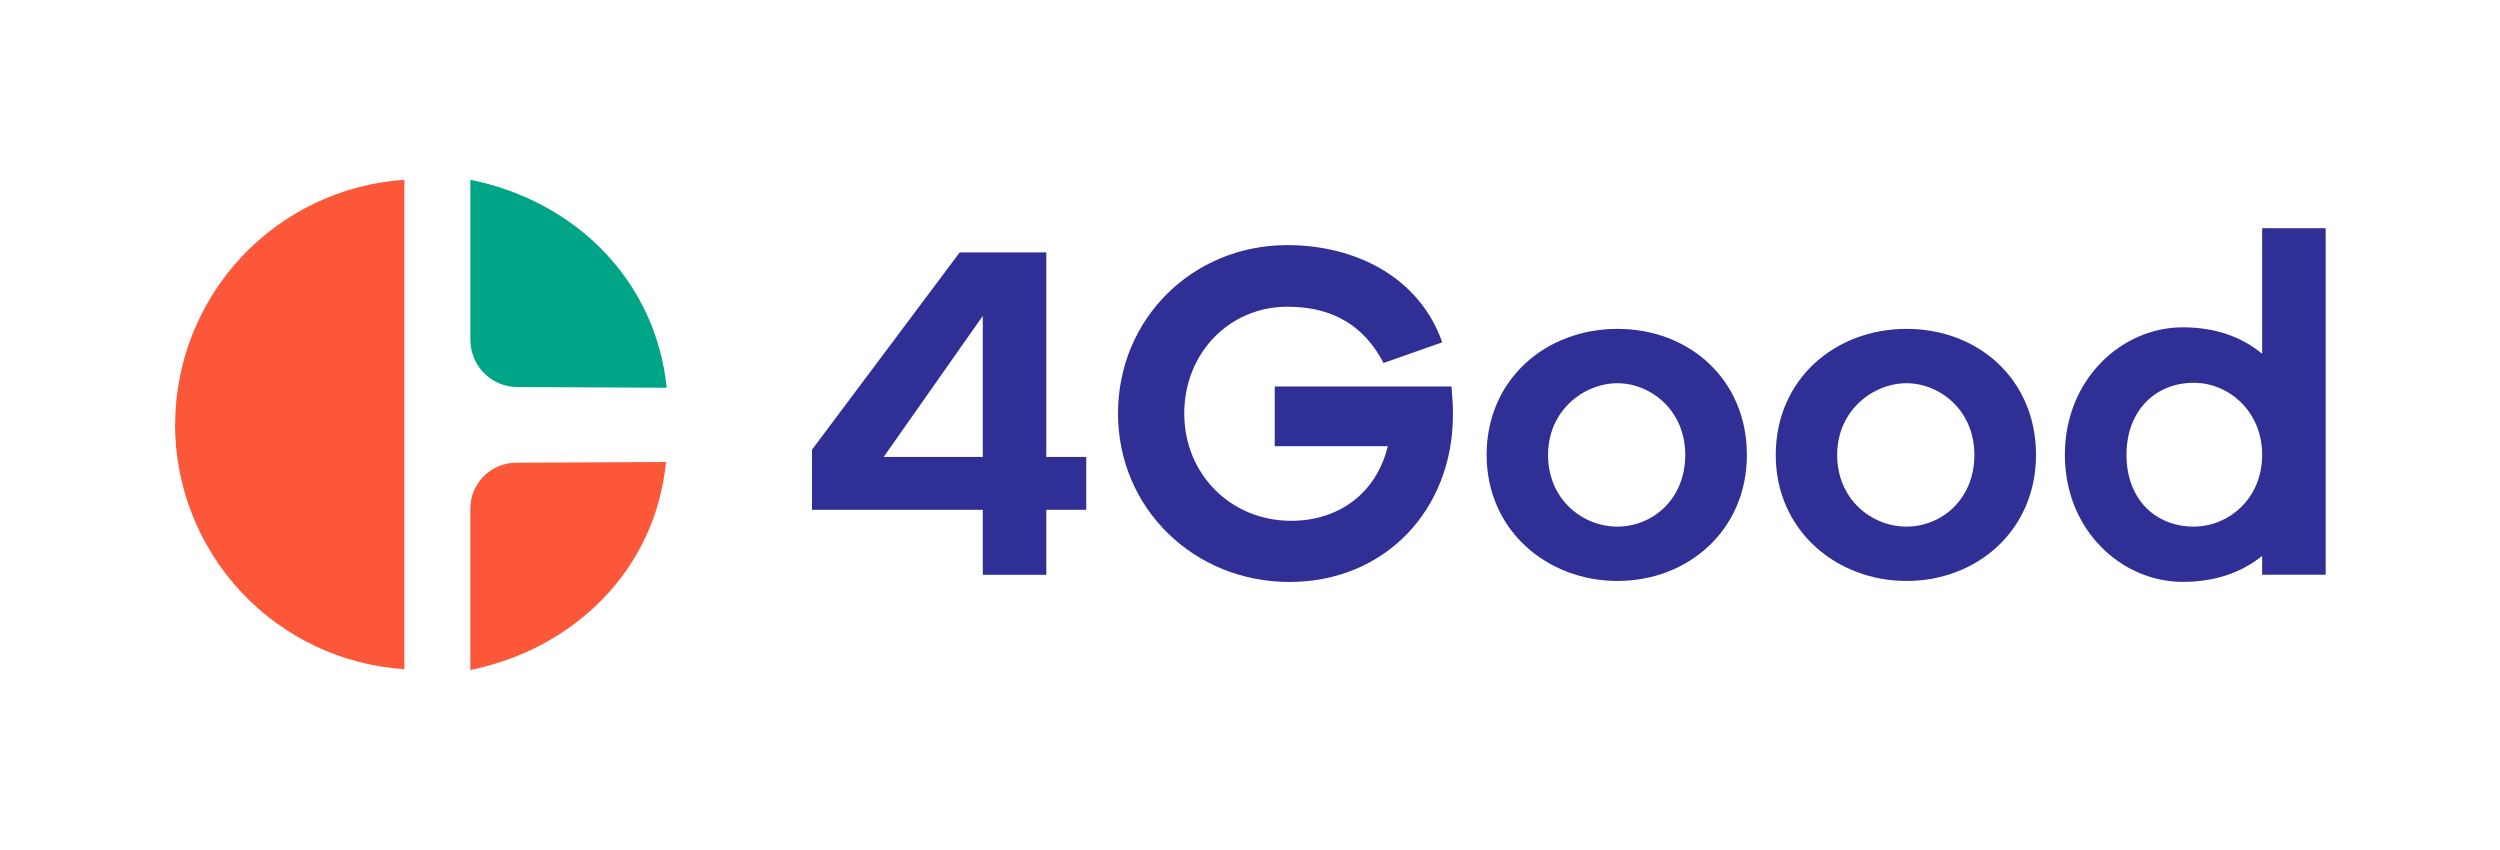 <?xml version="1.0" encoding="UTF-8"?><svg id="Other_Sub-brands" xmlns="http://www.w3.org/2000/svg" viewBox="0 0 275.49 93.64"><defs><style>.cls-1{fill:#2f2f96;}.cls-2{fill:#fc5739;}.cls-2,.cls-3{fill-rule:evenodd;}.cls-3{fill:#00a588;}</style></defs><path class="cls-3" d="m51.83,37.54v-17.73c11.59,2.34,20.42,11.09,21.64,22.92l-16.53-.08c-1.35-.02-2.63-.57-3.59-1.52-.95-.95-1.49-2.24-1.51-3.59h0Z"/><path class="cls-2" d="m19.29,46.77c0,6.86,2.61,13.47,7.3,18.48,4.69,5.01,11.12,8.05,17.97,8.49V19.81c-6.85.46-13.26,3.5-17.95,8.5-4.68,5.01-7.3,11.6-7.31,18.46h0Z"/><path class="cls-2" d="m51.83,73.83v-17.81c.01-1.33.54-2.61,1.48-3.55.95-.94,2.22-1.47,3.55-1.48l16.53-.08c-1.14,11.82-10.05,20.57-21.56,22.92h0Z"/><path class="cls-1" d="m115.3,56.18v7.16h-7v-7.16h-18.82v-6.63l16.28-21.74h9.54v22.54h4.4v5.83h-4.4Zm-7-21.37l-10.92,15.54h10.92v-15.54Z"/><path class="cls-1" d="m159.95,42.6c.11,1.22.16,2.23.16,3.08,0,10.55-7.53,18.45-18.03,18.45s-18.88-8.11-18.88-18.56,8.22-18.56,18.66-18.56c7.48,0,14.53,3.5,17.07,10.71l-6.47,2.28c-2.6-4.98-6.73-6.2-10.61-6.2-6.36,0-11.35,5.09-11.35,11.77s5.14,11.82,11.77,11.82c5.41,0,9.44-3.18,10.66-8.22h-12.46v-6.58h19.46Z"/><path class="cls-1" d="m192.5,50.13c0,8.33-6.52,13.89-14.26,13.89s-14.42-5.57-14.42-13.89,6.52-13.89,14.42-13.89,14.26,5.57,14.26,13.89Zm-6.79,0c0-4.93-3.82-7.9-7.48-7.9s-7.64,2.97-7.64,7.9,3.82,7.9,7.64,7.9,7.48-2.97,7.48-7.9Z"/><path class="cls-1" d="m224.36,50.13c0,8.33-6.52,13.89-14.26,13.89s-14.42-5.57-14.42-13.89,6.52-13.89,14.42-13.89,14.26,5.57,14.26,13.89Zm-6.79,0c0-4.93-3.82-7.9-7.48-7.9s-7.64,2.97-7.64,7.9,3.82,7.9,7.64,7.9,7.48-2.97,7.48-7.9Z"/><path class="cls-1" d="m256.28,63.33h-7v-2.07c-2.23,1.8-5.14,2.86-8.75,2.86-6.73,0-12.99-5.67-12.99-14s6.26-14.05,12.99-14.05c3.61,0,6.52,1.06,8.75,2.92v-13.84h7v38.18Zm-7-13.2c0-4.88-3.76-7.95-7.53-7.95-4.24,0-7.42,3.08-7.42,7.95s3.18,7.9,7.42,7.9c3.77,0,7.53-3.02,7.53-7.9Z"/></svg>
